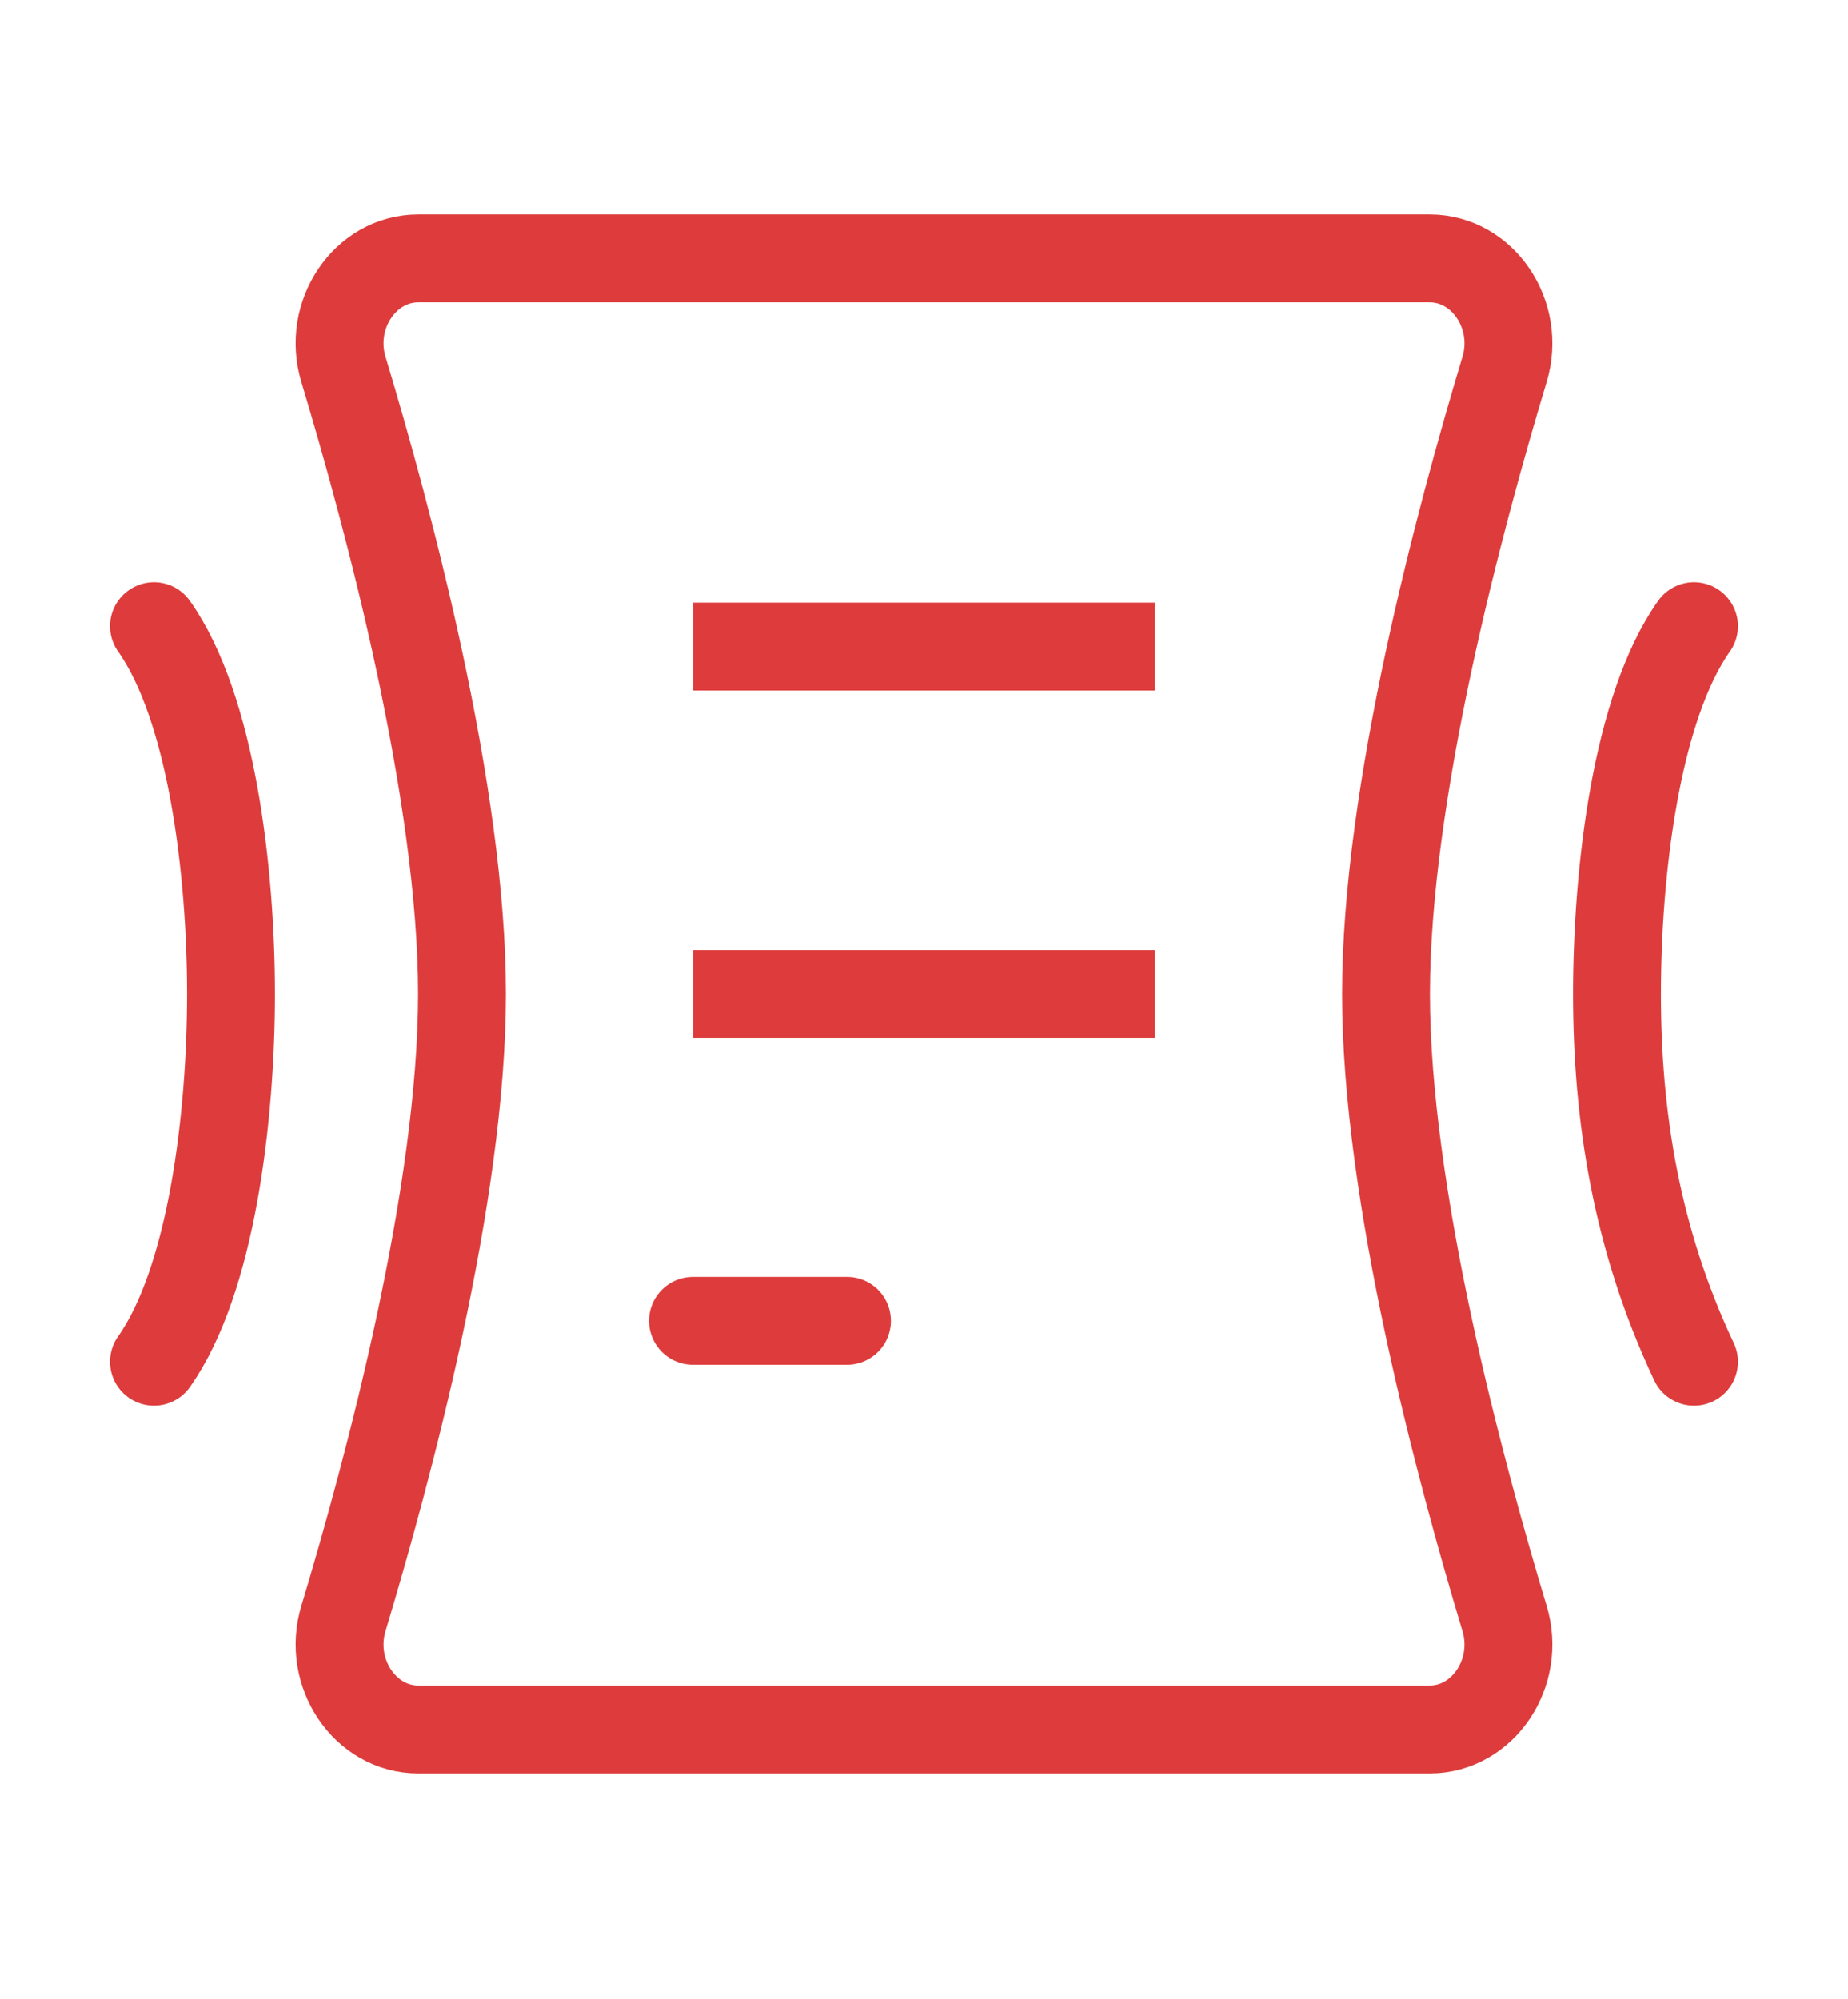 <?xml version="1.0" encoding="UTF-8"?> <svg xmlns="http://www.w3.org/2000/svg" width="49" height="53" viewBox="0 0 49 53" fill="none"> <path d="M4.083 16.602C5.615 18.768 6.125 23.102 6.125 26.352C6.125 29.602 5.615 33.935 4.083 36.102M9.106 9.792C8.672 8.357 9.673 6.852 11.093 6.852H37.907C39.327 6.852 40.328 8.357 39.894 9.792C38.69 13.785 36.75 21.032 36.75 26.352C36.75 31.671 38.69 38.918 39.894 42.911C40.328 44.347 39.327 45.852 37.907 45.852H11.093C9.673 45.852 8.672 44.346 9.106 42.911C10.31 38.918 12.25 31.671 12.25 26.352C12.25 21.032 10.31 13.785 9.106 9.792Z" stroke="#DE3C3C" stroke-width="2.33" stroke-linecap="round" stroke-linejoin="round"></path> <path d="M18.375 35.018H22.458M18.375 17.143H30.625H18.375ZM18.375 26.352H30.625H18.375Z" stroke="#DE3C3C" stroke-width="2.33" stroke-linecap="round"></path> <path d="M44.917 16.602C43.385 18.768 42.875 23.102 42.875 26.352C42.875 29.602 43.385 32.852 44.917 36.102" stroke="#DE3C3C" stroke-width="2.33" stroke-linecap="round" stroke-linejoin="round"></path> </svg> 